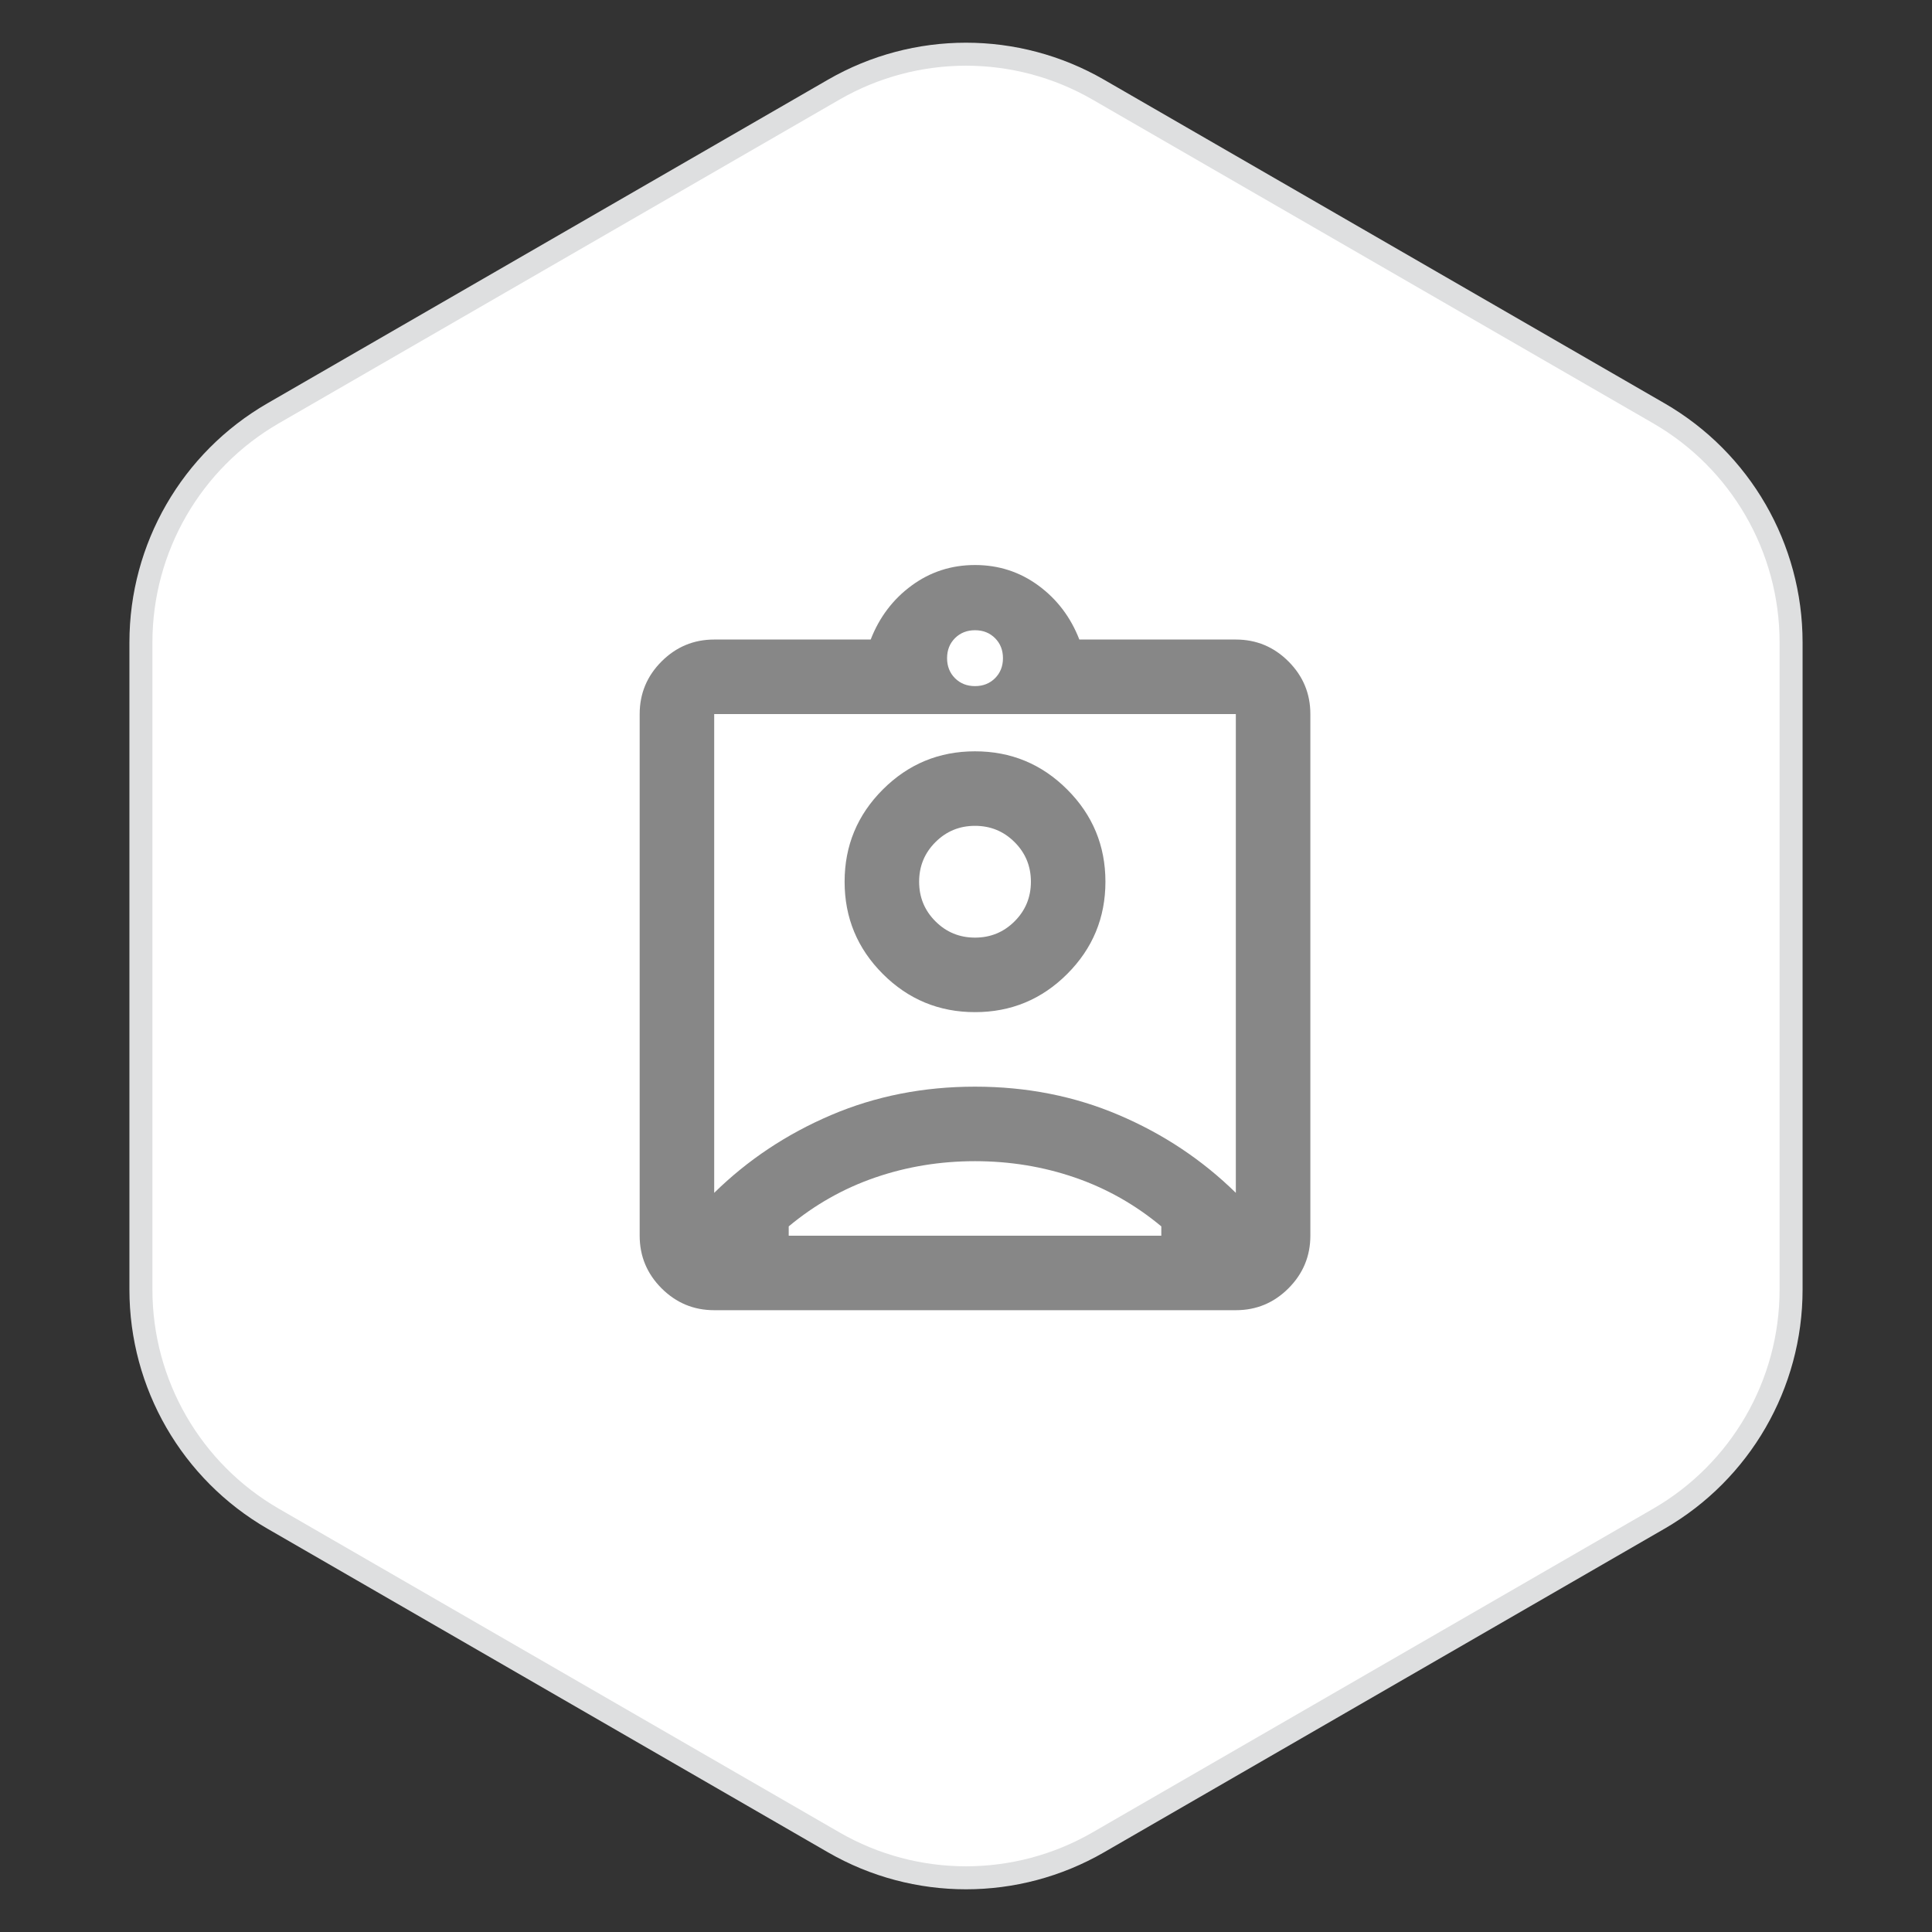 <svg width="84" height="84" viewBox="0 0 84 84" fill="none" xmlns="http://www.w3.org/2000/svg">
<rect x="0" y="0" width="84" height="84" fill="#333333" stroke="none"/>
<path d="M36.25 3.897C39.808 1.843 44.192 1.843 47.75 3.897L72.123 17.969C75.681 20.023 77.873 23.819 77.873 27.928V56.072C77.873 60.181 75.681 63.977 72.123 66.031L47.75 80.103C44.192 82.157 39.808 82.157 36.25 80.103L11.877 66.031C8.319 63.977 6.127 60.181 6.127 56.072V27.928C6.127 23.819 8.319 20.023 11.877 17.969L36.25 3.897Z" fill="white" stroke="#DEDFE0"/>
<mask id="mask0_17127_33464" style="mask-type:alpha" maskUnits="userSpaceOnUse" x="22" y="22" width="40" height="40">
<rect x="22.953" y="22.945" width="38.879" height="38.879" fill="#D9D9D9"/>
</mask>
<g mask="url(#mask0_17127_33464)">
<path d="M31.052 56.965C30.161 56.965 29.399 56.648 28.764 56.014C28.13 55.379 27.812 54.617 27.812 53.726V31.046C27.812 30.155 28.13 29.392 28.764 28.758C29.399 28.124 30.161 27.806 31.052 27.806H37.856C38.234 26.834 38.828 26.051 39.638 25.457C40.448 24.863 41.366 24.566 42.392 24.566C43.418 24.566 44.336 24.863 45.146 25.457C45.956 26.051 46.55 26.834 46.928 27.806H53.732C54.623 27.806 55.386 28.124 56.02 28.758C56.654 29.392 56.972 30.155 56.972 31.046V53.726C56.972 54.617 56.654 55.379 56.02 56.014C55.386 56.648 54.623 56.965 53.732 56.965H31.052ZM42.392 29.831C42.743 29.831 43.033 29.716 43.263 29.487C43.492 29.258 43.607 28.967 43.607 28.616C43.607 28.265 43.492 27.975 43.263 27.746C43.033 27.516 42.743 27.401 42.392 27.401C42.041 27.401 41.751 27.516 41.521 27.746C41.292 27.975 41.177 28.265 41.177 28.616C41.177 28.967 41.292 29.258 41.521 29.487C41.751 29.716 42.041 29.831 42.392 29.831ZM31.052 51.863C32.51 50.432 34.205 49.304 36.135 48.481C38.066 47.657 40.151 47.246 42.392 47.246C44.633 47.246 46.719 47.657 48.649 48.481C50.58 49.304 52.274 50.432 53.732 51.863V31.046H31.052V51.863ZM42.392 44.006C43.958 44.006 45.294 43.452 46.401 42.345C47.508 41.238 48.062 39.902 48.062 38.336C48.062 36.77 47.508 35.434 46.401 34.327C45.294 33.22 43.958 32.666 42.392 32.666C40.826 32.666 39.49 33.22 38.383 34.327C37.276 35.434 36.722 36.77 36.722 38.336C36.722 39.902 37.276 41.238 38.383 42.345C39.49 43.452 40.826 44.006 42.392 44.006ZM34.292 53.726H50.492V53.321C49.358 52.376 48.102 51.667 46.725 51.194C45.349 50.722 43.904 50.486 42.392 50.486C40.88 50.486 39.436 50.722 38.059 51.194C36.682 51.667 35.426 52.376 34.292 53.321V53.726ZM42.392 40.766C41.717 40.766 41.143 40.53 40.671 40.057C40.198 39.585 39.962 39.011 39.962 38.336C39.962 37.661 40.198 37.087 40.671 36.615C41.143 36.142 41.717 35.906 42.392 35.906C43.067 35.906 43.641 36.142 44.113 36.615C44.586 37.087 44.822 37.661 44.822 38.336C44.822 39.011 44.586 39.585 44.113 40.057C43.641 40.53 43.067 40.766 42.392 40.766Z" fill="#878787"/>
</g>
</svg>
